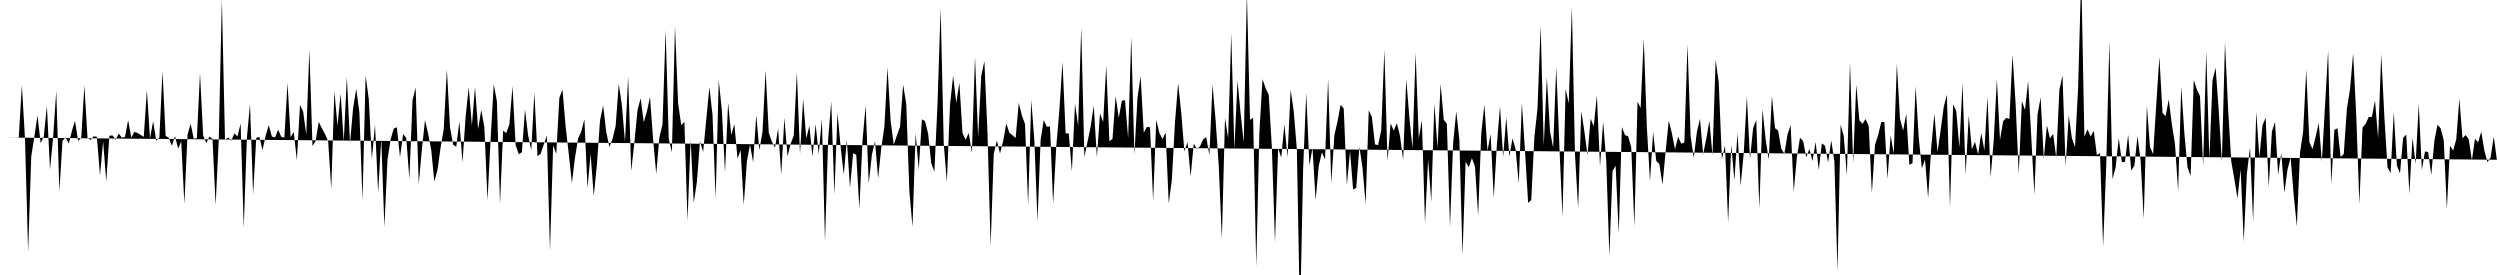 <svg viewBox="0 0 200 22" >
<polyline points="0,11 0.25,11 0.50,11 0.75,11 1,11 1.25,11 1.50,11 1.75,6.82 2,11.12 2.25,20.15 2.50,12.51 2.75,10.92 3,9.24 3.25,11.44 3.50,10.95 3.75,8.47 4,13.57 4.25,10.99 4.50,7.26 4.75,15.33 5,11.27 5.25,10.98 5.50,11.49 5.75,10.49 6,9.67 6.25,11.28 6.50,11.01 6.75,6.84 7,11.03 7.25,11.20 7.50,10.90 7.75,10.95 8,14.03 8.25,11.30 8.50,14.52 8.75,10.86 9,10.83 9.25,11.19 9.50,10.68 9.75,11.01 10,10.95 10.25,9.61 10.50,11.01 10.75,10.55 11,10.64 11.25,10.79 11.50,10.95 11.75,7.21 12,11.08 12.25,9.70 12.50,11.26 12.75,11 13,5.69 13.25,10.87 13.50,11.02 13.75,11.66 14,10.89 14.25,11.89 14.50,11.32 14.75,16.31 15,10.78 15.25,9.90 15.50,11.10 15.75,11.05 16,5.86 16.25,10.83 16.50,11.45 16.75,10.93 17,11.11 17.25,16.41 17.50,11.16 17.75,-0.06 18,11.19 18.25,11 18.50,11.26 18.75,10.67 19,10.91 19.25,9.87 19.50,18.22 19.75,11.04 20,8.33 20.25,15.55 20.50,11.03 20.75,10.95 21,12 21.25,10.87 21.50,10.02 21.75,10.92 22,11 22.25,10.37 22.50,10.94 22.75,11.01 23,6.63 23.25,10.97 23.50,10.56 23.75,12.82 24,8.40 24.25,8.92 24.50,10.76 24.75,3.98 25,11.68 25.25,11.29 25.50,9.75 25.75,10.26 26,10.73 26.25,11.26 26.50,15.10 26.75,7.31 27,10.06 27.25,7.50 27.50,11.32 27.75,6.16 28,11.46 28.25,8.63 28.50,7.12 28.75,8.98 29,16.04 29.25,6.03 29.50,7.92 29.75,12.74 30,9.97 30.25,15.40 30.50,11.07 30.75,18.16 31,12.76 31.25,11.15 31.50,10.29 31.75,10.18 32,12.58 32.25,10.73 32.50,11.03 32.75,14.31 33,8.03 33.25,7.01 33.50,14.73 33.75,11.96 34,9.61 34.25,10.69 34.50,12.01 34.75,14.53 35,13.57 35.25,11.79 35.50,10.33 35.75,5.55 36,10.17 36.25,11.57 36.50,11.74 36.75,9.72 37,12.99 37.25,9.32 37.50,6.97 37.75,10.05 38,6.96 38.25,10.33 38.50,8.80 38.75,10.18 39,16.04 39.25,11.11 39.50,6.74 39.75,8.09 40,16.31 40.25,10.45 40.50,10.65 40.75,9.95 41,6.90 41.25,11.60 41.50,12.34 41.75,12.18 42,8.76 42.25,10.83 42.50,12.02 42.75,7.40 43,12.50 43.25,12.30 43.50,11.56 43.75,10.84 44,20.08 44.25,11.64 44.50,12.31 44.75,7.82 45,7.17 45.25,10.11 45.50,12.30 45.75,14.64 46,12.61 46.25,11.07 46.50,10.53 46.75,9.54 47,15.03 47.25,12.32 47.50,15.69 47.75,13.21 48,9.65 48.25,8.43 48.50,10.55 48.75,11.76 49,11.13 49.25,10.09 49.50,6.72 49.75,8.39 50,11.35 50.25,6.14 50.50,13.68 50.75,11.40 51,8.82 51.25,7.86 51.50,9.78 51.75,8.93 52,7.76 52.25,11.16 52.50,13.91 52.75,10.99 53,9.97 53.25,2.40 53.50,11.12 53.75,12.18 54,2.10 54.25,8.28 54.50,10.01 54.75,9.75 55,17.66 55.25,11.16 55.50,16.23 55.75,14.56 56,11.30 56.25,12.16 56.50,9.57 56.75,6.96 57,9.17 57.25,15.89 57.50,6.42 57.75,8.82 58,13.80 58.25,8.23 58.50,10.81 58.75,9.93 59,12.69 59.25,12.01 59.50,16.39 59.75,12.92 60,11.57 60.25,12.99 60.50,9.21 60.75,12.01 61,10.55 61.25,5.63 61.50,10.62 61.75,11.33 62,11.81 62.25,10.28 62.50,13.98 62.75,9.42 63,12.51 63.25,11.50 63.50,10.85 63.75,5.77 64,12.34 64.25,7.92 64.50,11.07 64.75,10.07 65,12.54 65.25,9.93 65.50,12.35 65.75,9.50 66,19.33 66.25,11.16 66.50,8.12 66.75,15.57 67,9.03 67.25,11.74 67.50,13.97 67.75,11.23 68,15.03 68.25,12.26 68.50,12.39 68.75,16.71 69,11.25 69.25,8.45 69.50,14.69 69.75,12.38 70,11.30 70.25,14.26 70.50,11.86 70.75,10.13 71,5.41 71.25,9.66 71.50,11.57 71.75,10.85 72,10.14 72.25,6.77 72.50,8.31 72.75,15.31 73,18.14 73.25,10.65 73.50,13.57 73.75,9.55 74,9.68 74.25,10.69 74.50,13.06 74.75,13.74 75,8.34 75.25,0.63 75.50,11.51 75.75,14.56 76,8.41 76.25,6.06 76.50,8.22 76.75,6.62 77,10.65 77.25,11.19 77.50,10.64 77.75,12.23 78,4.54 78.25,10.96 78.50,6.06 78.75,4.89 79,10.66 79.25,19.69 79.50,12.31 79.75,11.24 80,12.28 80.25,11.30 80.50,9.89 80.75,10.62 81,10.82 81.25,11.04 81.50,8.23 81.75,9.24 82,9.91 82.25,16.39 82.50,8 82.75,11.26 83,17.70 83.25,11.18 83.50,9.61 83.75,10.14 84,10.12 84.25,16.32 84.50,11.73 84.75,8.82 85,4.95 85.25,10.68 85.50,10.66 85.75,13.71 86,8.29 86.25,10.07 86.50,2.21 86.75,12.56 87,11.35 87.25,10.14 87.50,8.45 87.75,12.58 88,9.07 88.25,9.77 88.50,5.25 88.75,11.30 89,11.11 89.25,7.69 89.50,9.43 89.75,8.05 90,8.02 90.25,11.05 90.50,2.95 90.75,12.37 91,7.81 91.25,6.09 91.50,10.61 91.75,10.16 92,10.18 92.25,16.07 92.50,9.59 92.75,10.64 93,11.12 93.25,10.60 93.50,16.28 93.75,14.36 94,9.79 94.25,6.64 94.50,9.03 94.75,12.11 95,11.38 95.25,14.12 95.50,11.49 95.75,11.92 96,11.71 96.25,11.15 96.50,10.97 96.75,12.42 97,6.78 97.25,9.64 97.50,13.28 97.75,19.12 98,9.45 98.25,11.05 98.50,2.68 98.75,11.95 99,6.45 99.25,9.10 99.50,11.39 99.75,-0.58 100,9.59 100.25,9.42 100.50,21.33 100.75,10.59 101,6.33 101.25,7.06 101.50,7.59 101.75,11.81 102,19.40 102.25,11.85 102.50,12.61 102.75,9.93 103,12.59 103.25,7.17 103.50,8.91 103.75,11.97 104,25.67 104.25,13.53 104.50,7.44 104.75,13.23 105,11.84 105.25,16 105.50,13.28 105.75,12.18 106,12.77 106.25,6.30 106.50,14.67 106.75,10.82 107,9.72 107.25,8.38 107.50,8.69 107.75,14.81 108,12.09 108.25,15.17 108.50,15.03 108.75,11.73 109,13.42 109.25,16.32 109.50,8.83 109.75,9.37 110,11.55 110.25,11.61 110.50,10.40 110.75,3.98 111,12.89 111.25,9.87 111.50,10.45 111.75,9.86 112,10.87 112.25,12.79 112.50,6.33 112.75,9.41 113,11.87 113.25,4.22 113.50,11.07 113.75,9.62 114,17.83 114.25,12.75 114.50,16.13 114.75,8.28 115,11.83 115.25,6.71 115.50,9.58 115.75,9.90 116,18.15 116.25,11.46 116.50,8.90 116.75,11.18 117,20.44 117.25,12.93 117.50,13.39 117.75,12.65 118,13.34 118.25,17.25 118.50,10.68 118.75,8.37 119,12.07 119.25,10.72 119.50,15.83 119.75,11.59 120,8.50 120.25,12.57 120.50,9.37 120.75,12.53 121,11.07 121.25,11.95 121.50,14.69 121.75,8.23 122,12.08 122.25,16.23 122.50,16 122.75,10.98 123,8.67 123.25,2.05 123.50,11.65 123.75,6.18 124,10.49 124.25,11.81 124.50,5.35 124.75,11.67 125,17.34 125.25,7.11 125.50,8.28 125.75,0.57 126,12.40 126.25,16.64 126.50,8.88 126.75,10.52 127,12.41 127.25,9.50 127.50,10.10 127.75,7.63 128,13.31 128.25,9.73 128.50,12.86 128.75,20.51 129,13.69 129.25,13.26 129.50,18.68 129.75,10.17 130,10.81 130.25,10.90 130.50,11.78 130.75,18.12 131,8.13 131.25,8.64 131.50,3.08 131.75,10.18 132,14.50 132.25,10.56 132.50,12.87 132.75,13.13 133,14.77 133.25,12.12 133.50,9.65 133.75,10.66 134,11.95 134.25,10.93 134.50,11.50 134.75,11.39 135,3.56 135.25,10.89 135.50,12.63 135.75,10.57 136,9.50 136.25,12.34 136.50,11.12 136.75,9.66 137,12.41 137.25,4.78 137.50,6.61 137.75,12.74 138,11.65 138.25,17.78 138.50,11.58 138.75,14.45 139,10.64 139.25,14.85 139.50,12.24 139.75,7.72 140,12.72 140.25,10.24 140.50,9.60 140.75,16.69 141,8.73 141.25,11.14 141.50,12.77 141.75,7.67 142,10.25 142.25,10.45 142.50,11.90 142.75,12.30 143,10.76 143.25,10.01 143.50,15.32 143.75,12.56 144,11.02 144.25,11.29 144.50,12.58 144.75,11.92 145,12.89 145.25,11.35 145.50,13.60 145.75,11.47 146,11.66 146.25,12.99 146.50,11.23 146.75,12.90 147,21.71 147.25,9.97 147.50,10.88 147.75,14.05 148,5 148.25,13.05 148.50,6.77 148.75,9.62 149,9.91 149.25,9.52 149.50,10.10 149.75,15.46 150,11.60 150.25,10.81 150.50,9.76 150.75,9.76 151,14.32 151.25,10.83 151.50,12.30 151.75,5.08 152,9.50 152.25,10.46 152.50,9.10 152.75,13.19 153,13.05 153.25,6.89 153.50,11.04 153.75,13.47 154,12.76 154.25,15.85 154.50,11.76 154.75,9.08 155,12.17 155.25,10.43 155.50,8.55 155.75,7.57 156,16.58 156.25,8.34 156.50,8.89 156.75,11.81 157,6.65 157.25,13.97 157.50,9.24 157.75,11.94 158,11.34 158.25,12.36 158.50,10.64 158.75,12.04 159,7.74 159.25,14.19 159.50,11.19 159.75,6.33 160,11.19 160.25,9.70 160.50,9.43 160.75,9.52 161,4.37 161.25,8.33 161.50,13.91 161.75,8.09 162,8.80 162.25,6.48 162.50,10.92 162.75,15.57 163,9.18 163.25,7.79 163.50,12.72 163.75,10.03 164,11.07 164.25,10.71 164.50,12.61 164.75,7.19 165,6.03 165.25,13.28 165.50,9.24 165.75,11.05 166,11.77 166.25,7.02 166.50,-2.14 166.75,10.94 167,10.35 167.25,10.92 167.50,10.46 167.75,12.41 168,12.24 168.25,19.70 168.50,13.17 168.75,3.34 169,14.34 169.25,13.39 169.50,11.04 169.75,12.98 170,12.94 170.25,10.78 170.50,13.65 170.75,13.25 171,10.87 171.25,12.86 171.50,17.51 171.75,8.48 172,11.77 172.25,12.33 172.50,8.38 172.75,4.54 173,9.03 173.25,9.29 173.50,7.96 173.75,9.96 174,11.54 174.25,15.28 174.50,6.94 174.75,10.67 175,13.39 175.25,14.07 175.50,6.40 175.75,7.16 176,7.69 176.25,13.27 176.50,4.11 176.75,12.78 177,6.43 177.25,5.42 177.50,8.88 177.75,12.94 178,3.38 178.25,8.73 178.50,12.90 178.75,14.35 179,15.86 179.25,13.55 179.50,19.33 179.75,13.89 180,11.79 180.25,17.74 180.50,8.93 180.75,12.59 181,10.03 181.25,9.41 181.50,14.98 181.75,10.54 182,9.75 182.25,13.98 182.50,12.25 182.75,15.41 183,13.57 183.25,12.60 183.50,15.66 183.75,18.10 184,12.21 184.25,10.55 184.50,5.58 184.75,11.37 185,11.93 185.25,10.94 185.50,9.84 185.75,12.91 186,8.49 186.25,4.07 186.50,14.75 186.75,10.39 187,10.26 187.25,12.56 187.50,12.32 187.75,8.72 188,7.16 188.25,4.26 188.50,9.23 188.75,16.33 189,10.20 189.25,9.91 189.50,9.36 189.75,9.35 190,8.05 190.25,11.07 190.50,4.32 190.75,9.36 191,13.39 191.25,13.85 191.50,8.97 191.75,13.24 192,13.87 192.25,11.02 192.50,10.77 192.75,15.49 193,11.01 193.25,13.11 193.50,8.30 193.75,13.59 194,12.11 194.25,12.17 194.50,14 194.75,11.26 195,9.98 195.25,10.26 195.50,11.22 195.75,16.73 196,11.65 196.25,12.05 196.50,11.15 196.75,7.90 197,11.07 197.25,10.80 197.50,11.13 197.75,12.82 198,11.10 198.25,11.39 198.50,10.53 198.75,12.05 199,12.98 199.25,12.59 199.50,10.93 199.75,12.78 " />
</svg>